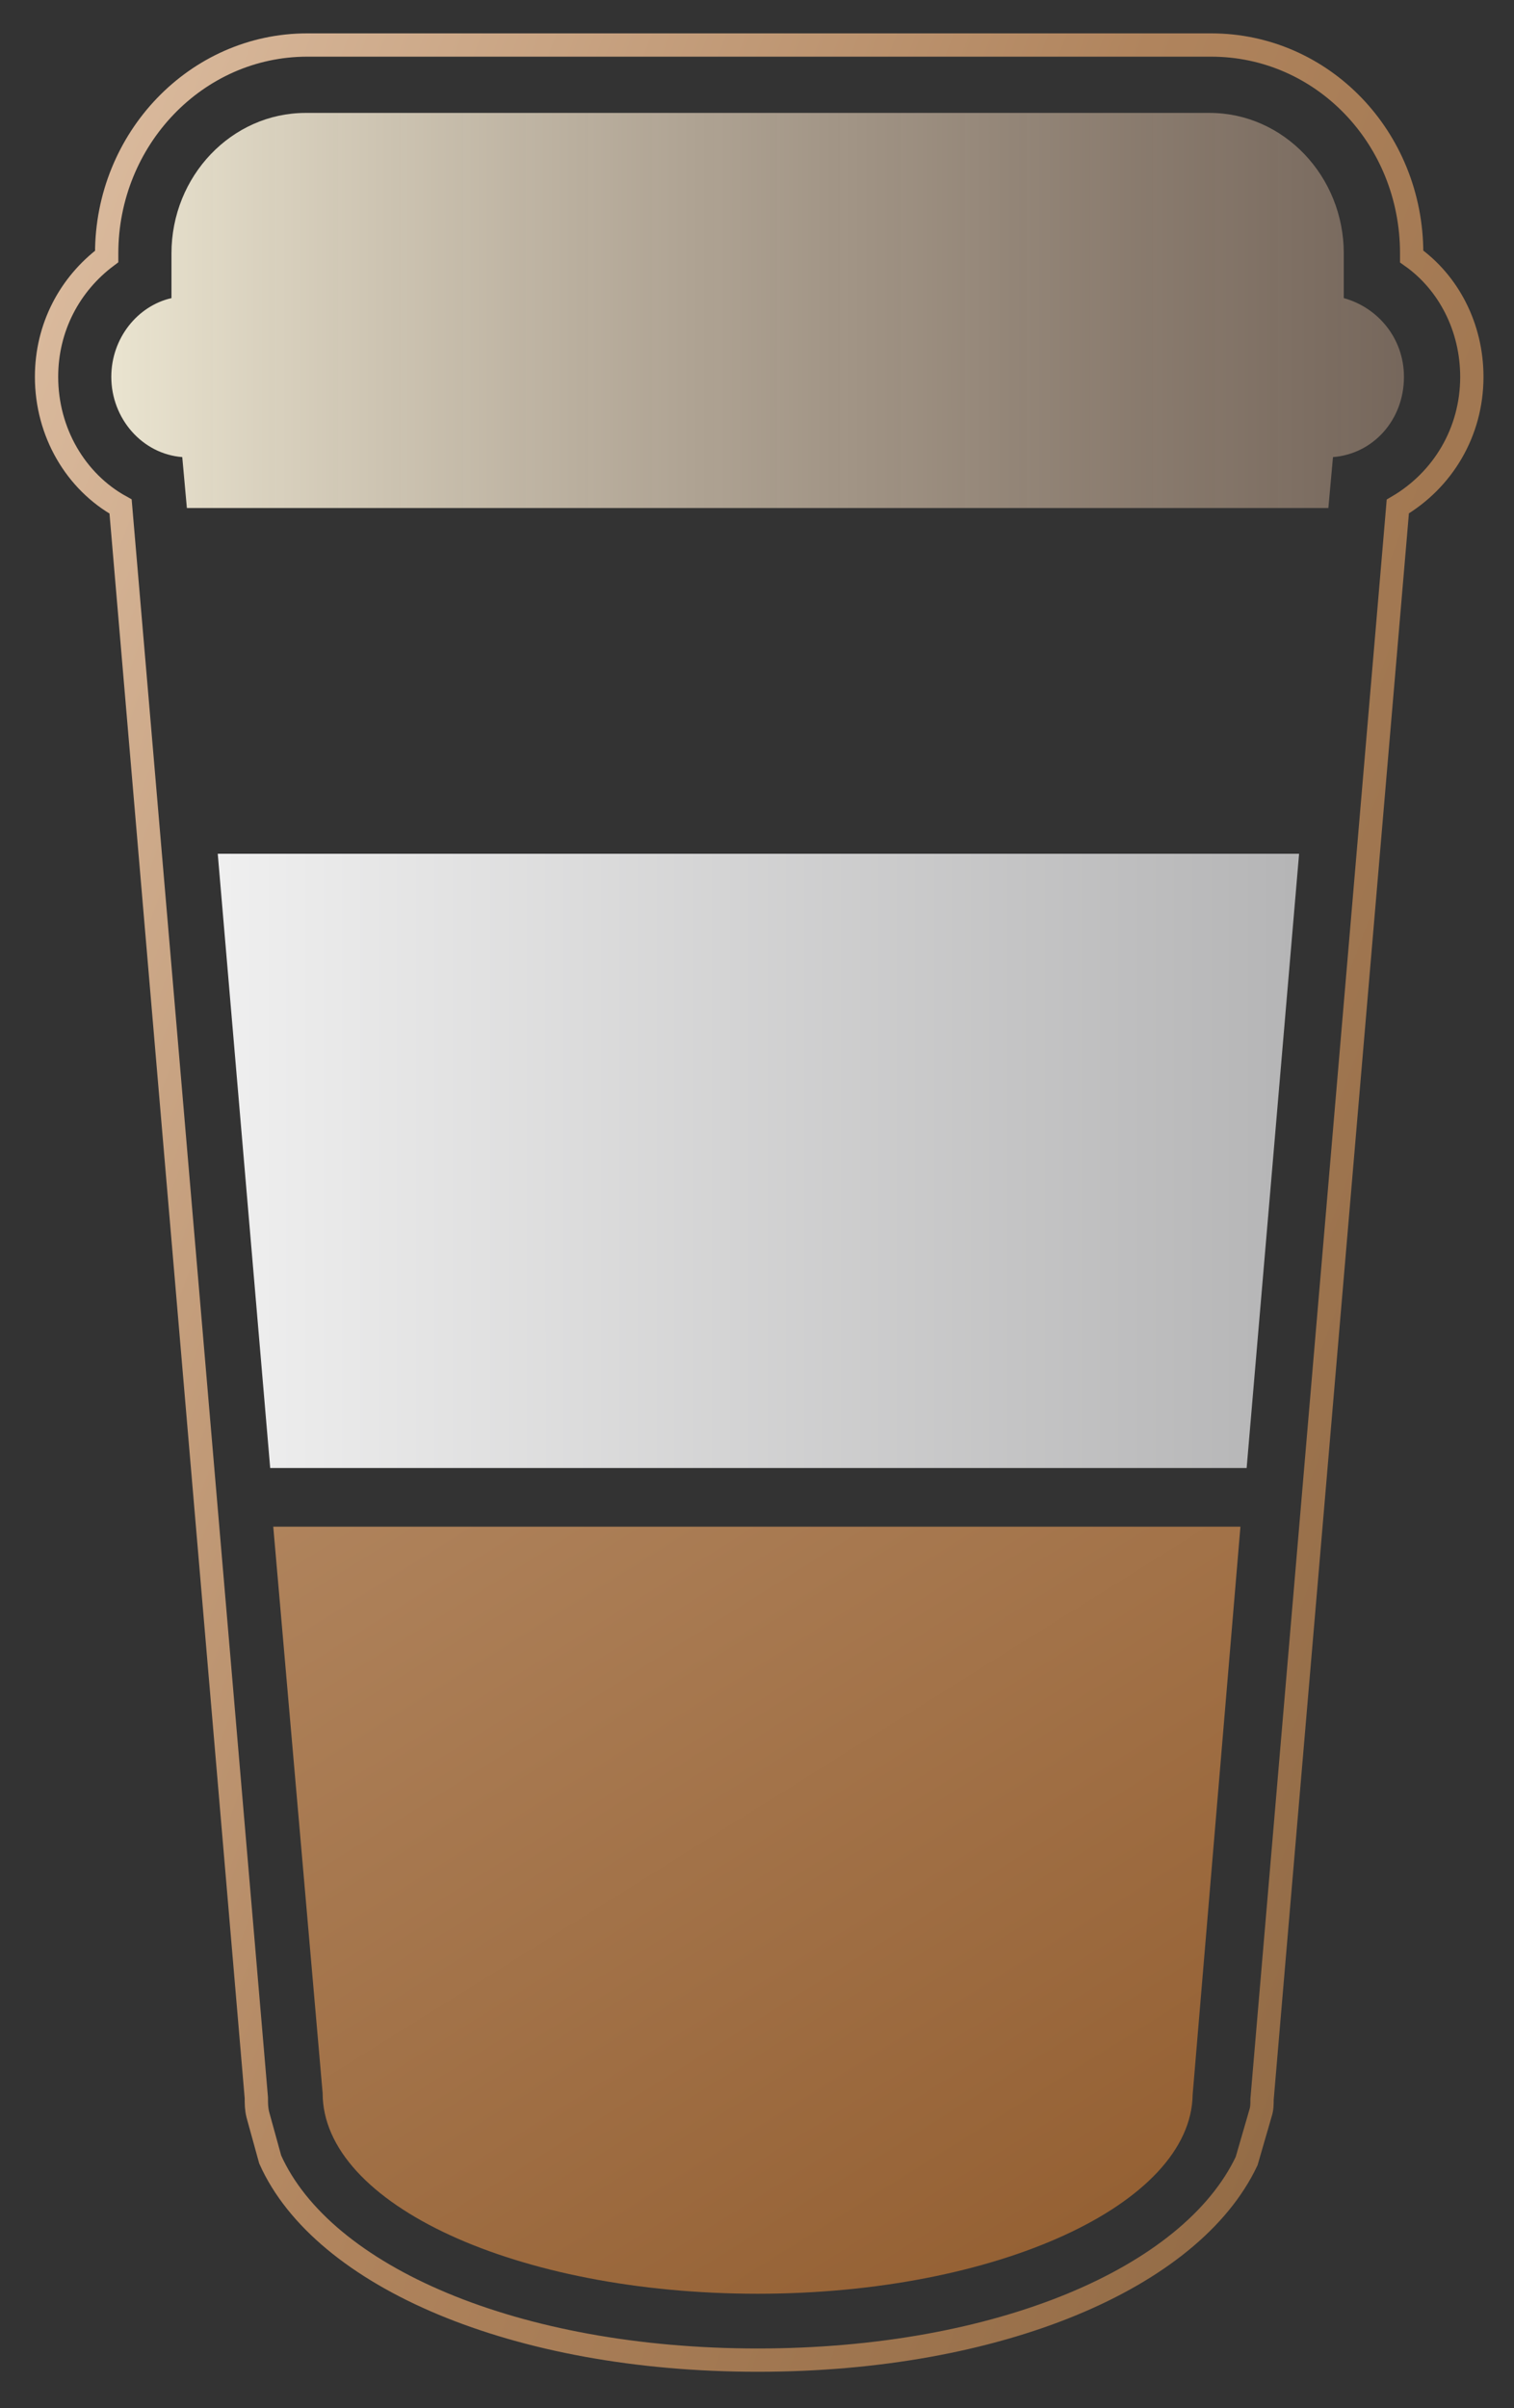 <?xml version="1.0" encoding="UTF-8"?>
<svg width="39px" height="62px" viewBox="0 0 39 62" version="1.1" xmlns="http://www.w3.org/2000/svg" xmlns:xlink="http://www.w3.org/1999/xlink">
    <rect x="0" y="0" width="39" height="62" fill="#333333" stroke="none"/>
    <!-- Generator: Sketch 41 (35326) - http://www.bohemiancoding.com/sketch -->
    <title>icon_chocolatemilk</title>
    <desc>Created with Sketch.</desc>
    <defs>
        <linearGradient x1="105.958%" y1="79.626%" x2="-6.137%" y2="10.576%" id="linearGradient-1">
            <stop stop-color="#8E6742" offset="0%"></stop>
            <stop stop-color="#B0845D" offset="50%"></stop>
            <stop stop-color="#DDBEA2" offset="100%"></stop>
        </linearGradient>
        <linearGradient x1="0.107%" y1="49.943%" x2="99.941%" y2="49.943%" id="linearGradient-2">
            <stop stop-color="#E9E3CF" offset="0%"></stop>
            <stop stop-color="#A48B78" stop-opacity="0.6" offset="100%"></stop>
        </linearGradient>
        <linearGradient x1="89.612%" y1="86.405%" x2="10.598%" y2="-13.277%" id="linearGradient-3">
            <stop stop-color="#956134" offset="0%"></stop>
            <stop stop-color="#B0845D" offset="100%"></stop>
        </linearGradient>
        <linearGradient x1="-0.031%" y1="49.98%" x2="99.946%" y2="49.98%" id="linearGradient-4">
            <stop stop-color="#EFEFEF" offset="0%"></stop>
            <stop stop-color="#B5B5B6" offset="100%"></stop>
        </linearGradient>
    </defs>
    <g id="Page-1" stroke="none" stroke-width="1" fill="none" fill-rule="evenodd">
        <g id="切图" transform="translate(-529, -207)">
            <g id="icon_chocolatemilk" transform="translate(530, 208)">
                <g id="XMLID_3808_">
                    <g id="Group">
                        <g id="XMLID_25_" stroke="url(#linearGradient-1)" stroke-width="0.6">
                            <path d="M18.517,59.762 C12.278,59.762 7.311,57.616 5.96,54.596 L5.642,53.444 C5.603,53.285 5.603,53.166 5.603,53.007 L2.106,12.04 C0.954,11.404 0.199,10.132 0.199,8.702 C0.199,7.43 0.795,6.318 1.748,5.603 L1.748,5.523 C1.748,2.583 4.053,0.159 6.914,0.159 L30.199,0.159 C33.06,0.159 35.364,2.543 35.364,5.523 L35.364,5.603 C36.318,6.278 36.914,7.43 36.914,8.702 C36.914,10.132 36.159,11.364 35.007,12.04 L31.51,53.046 C31.51,53.166 31.51,53.285 31.47,53.404 L31.113,54.636 C29.682,57.656 24.715,59.762 18.517,59.762 Z" id="Shape"></path>
                        </g>
                        <g id="XMLID_24_" transform="translate(1.589, 1.589)" fill="url(#linearGradient-2)">
                            <path d="M31.748,9.179 C32.781,9.099 33.576,8.225 33.576,7.113 C33.576,6.119 32.901,5.325 32.026,5.086 L32.026,3.934 C32.026,1.947 30.477,0.318 28.57,0.318 L5.285,0.318 C3.377,0.318 1.828,1.947 1.828,3.934 L1.828,5.086 C0.954,5.285 0.278,6.119 0.278,7.113 C0.278,8.185 1.073,9.099 2.106,9.179 L2.225,10.49 L31.629,10.49 L31.748,9.179 Z" id="Shape"></path>
                        </g>
                        <g id="XMLID_23_" transform="translate(5.96, 38.146)" fill="url(#linearGradient-3)">
                            <path d="M1.351,14.742 L1.351,14.742 C1.351,17.603 6.358,19.907 12.556,19.907 C18.715,19.907 23.722,17.603 23.762,14.781 L23.762,14.781 L24.993,0.159 L0.079,0.159 L1.351,14.742 Z" id="Shape"></path>
                        </g>
                        <g id="XMLID_22_" transform="translate(4.371, 20.662)" fill="url(#linearGradient-4)">
                            <polygon id="Shape" points="0.238 0.318 1.589 16.132 26.742 16.132 28.093 0.318"></polygon>
                        </g>
                    </g>
                </g>
            </g>
        </g>
    </g>
</svg>